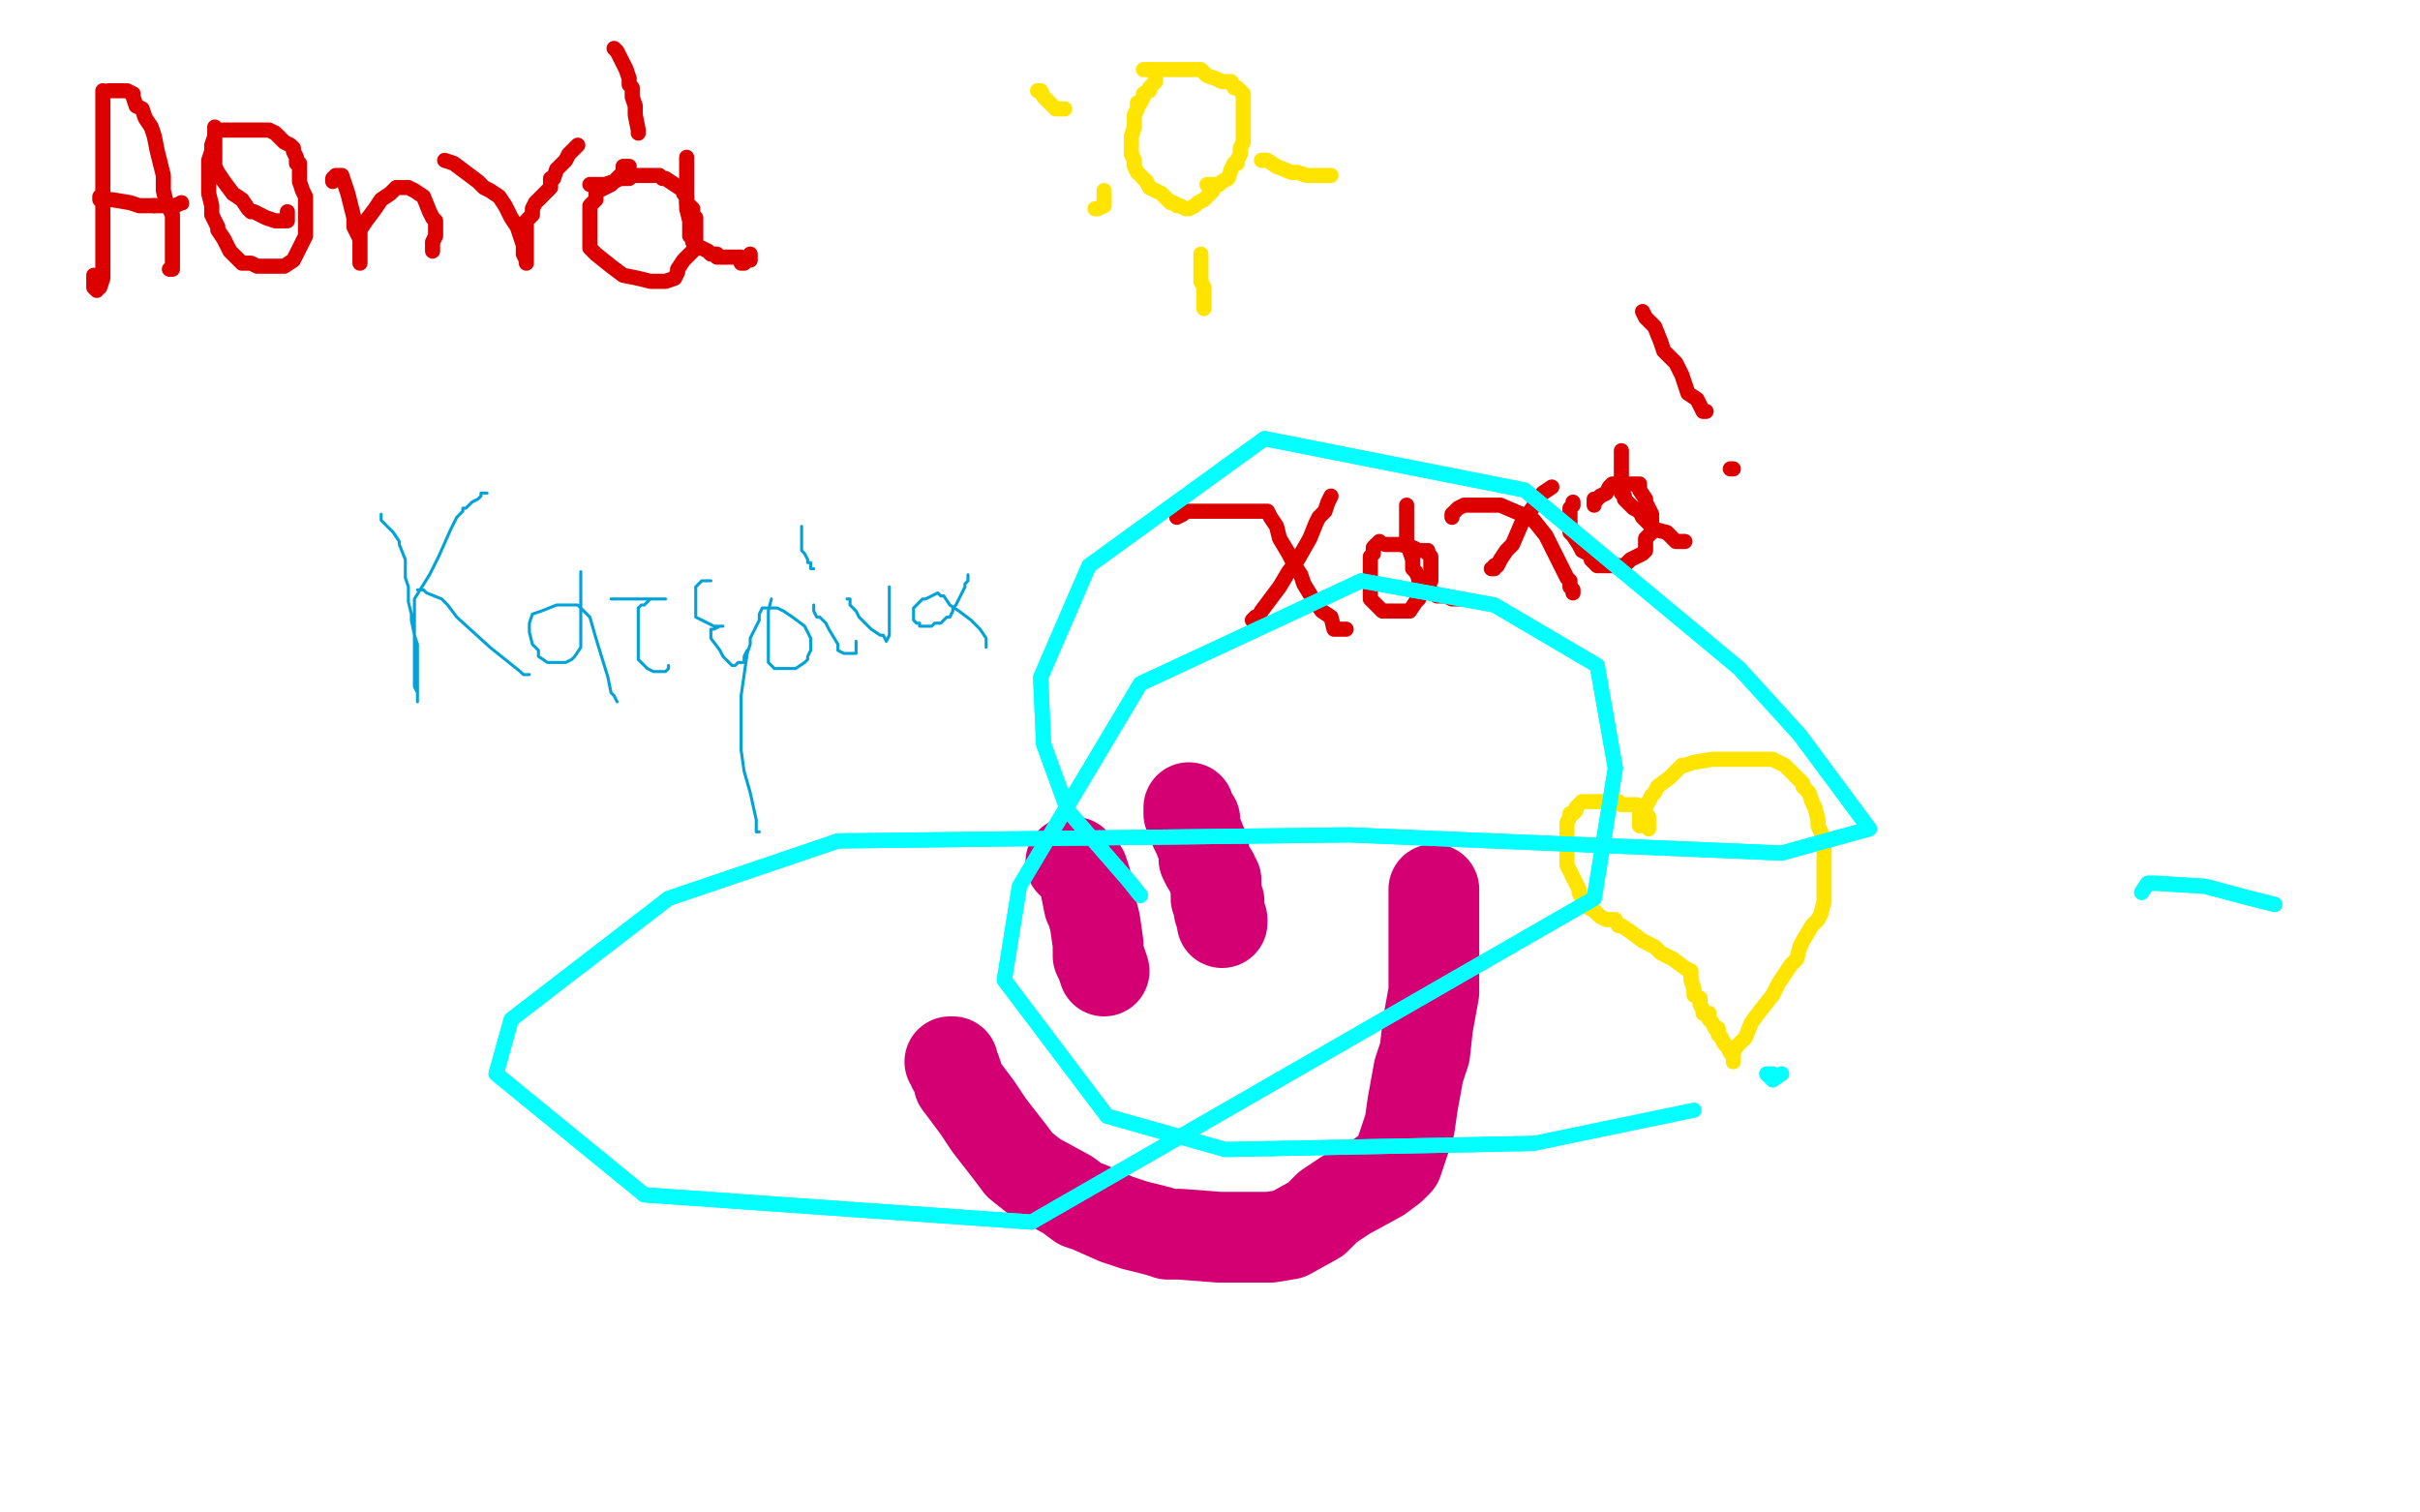 <?xml version="1.0" standalone="no"?>
<!DOCTYPE svg PUBLIC "-//W3C//DTD SVG 1.1//EN"
"http://www.w3.org/Graphics/SVG/1.1/DTD/svg11.dtd">

<svg width="800" height="500" version="1.1" xmlns="http://www.w3.org/2000/svg" xmlns:xlink="http://www.w3.org/1999/xlink" style="stroke-antialiasing: false"><desc>This SVG has been created on https://colorillo.com/</desc><rect x='0' y='0' width='800' height='500' style='fill: rgb(255,255,255); stroke-width:0' /><polyline points="34,30 34,31 34,31 34,32 34,32 34,35 34,35 34,40 34,40 34,44 34,44 34,47 34,47 34,52 34,52 34,56 34,60 34,64 34,70 34,76 34,80 34,85 34,87 34,90 34,92 33,95 32,95 32,96 31,95 31,94 31,91" style="fill: none; stroke: #dc0000; stroke-width: 5; stroke-linejoin: round; stroke-linecap: round; stroke-antialiasing: false; stroke-antialias: 0; opacity: 1.0"/>
<polyline points="36,30 37,30 37,30 38,30 38,30 40,30 40,30 42,30 42,30 44,31 44,31 44,32 44,32 45,35 45,35 47,36 48,39 50,42 51,45 52,50 54,58 54,63 55,67 57,71 57,76 57,78 57,81 57,85 57,86 57,87 57,88 57,89 56,89" style="fill: none; stroke: #dc0000; stroke-width: 5; stroke-linejoin: round; stroke-linecap: round; stroke-antialiasing: false; stroke-antialias: 0; opacity: 1.0"/>
<polyline points="33,65 33,66 33,66 34,66 34,66 35,66 35,66 37,66 37,66 43,67 43,67 46,68 46,68 49,68 49,68 51,68" style="fill: none; stroke: #dc0000; stroke-width: 5; stroke-linejoin: round; stroke-linecap: round; stroke-antialiasing: false; stroke-antialias: 0; opacity: 1.0"/>
<circle cx="60.5" cy="67.5" r="2" style="fill: #dc0000; stroke-antialiasing: false; stroke-antialias: 0; opacity: 1.0"/>
<polyline points="51,68 52,68 54,68 58,68 60,67" style="fill: none; stroke: #dc0000; stroke-width: 5; stroke-linejoin: round; stroke-linecap: round; stroke-antialiasing: false; stroke-antialias: 0; opacity: 1.0"/>
<polyline points="71,42 71,43 71,43 71,45 71,45 70,48 70,48 70,50 70,50 69,53 69,53 69,54 69,54 69,58 69,58 69,60 69,64 70,68 70,71 72,75 72,76 74,79 75,81 76,83 78,85 80,87 83,87 85,88 87,88 90,88 92,88 94,88 97,86 99,82 100,80 101,78 101,77 101,75 101,73 101,71 101,69 101,65 100,63 99,60 99,57 99,54 98,54 98,52 97,50 97,49 96,48 94,47 91,44 89,43 88,43 86,43 83,43 78,43 76,43 74,43 73,43 72,43 71,43 71,45 71,46 71,48 71,51 71,53 71,54 71,55 72,57 74,60 77,64 80,66 82,69 83,70 84,70 86,71 88,72 91,73 93,73 94,73 95,73 95,72 95,70" style="fill: none; stroke: #dc0000; stroke-width: 5; stroke-linejoin: round; stroke-linecap: round; stroke-antialiasing: false; stroke-antialias: 0; opacity: 1.0"/>
<polyline points="110,60 110,59 110,59 111,58 111,58 112,58 113,58 114,61 115,64 116,68 117,72 117,75 119,79 119,80 119,82 119,85 119,87 119,86 119,85 119,84 119,81 119,76 121,73 124,69 126,66 129,64 131,62 133,62 134,62 135,62 137,63 140,65 142,70 143,72 144,73 144,74 144,76 144,78 143,80 143,81 143,82 143,83" style="fill: none; stroke: #dc0000; stroke-width: 5; stroke-linejoin: round; stroke-linecap: round; stroke-antialiasing: false; stroke-antialias: 0; opacity: 1.0"/>
<polyline points="147,53 150,54 150,54 154,57 154,57 158,60 158,60 160,62 160,62 162,63 162,63 165,65 165,65 167,68 167,68 169,72 171,75 172,78 173,81 173,84 174,86 174,87 174,86 174,82 174,77 174,73 176,71 176,69 177,67 180,64 182,62 182,59 183,59 184,56 185,55 186,54 187,53 188,51 190,49 191,48" style="fill: none; stroke: #dc0000; stroke-width: 5; stroke-linejoin: round; stroke-linecap: round; stroke-antialiasing: false; stroke-antialias: 0; opacity: 1.0"/>
<polyline points="208,55 206,55 206,55 206,57 206,57 205,58 205,58 202,61 202,61 200,62 200,62 198,63 198,63 197,64 197,66 195,68 195,69 195,71 195,74 195,76 195,78 195,80 195,81 195,82 197,84 202,88 206,91 211,92 215,93 218,93 220,93 223,92 224,90 224,89 226,86 228,84 229,83 230,81 230,80 230,78 230,77 230,75 230,72 229,71 229,69 228,68 227,67 227,65 226,64 226,63 223,61 220,59 219,59 218,58 217,58 215,58 214,58 213,58 211,58 209,58 208,59 205,59 203,60 200,61 196,61 195,61" style="fill: none; stroke: #dc0000; stroke-width: 5; stroke-linejoin: round; stroke-linecap: round; stroke-antialiasing: false; stroke-antialias: 0; opacity: 1.0"/>
<polyline points="227,52 227,53 227,53 227,54 227,54 227,57 227,57 227,59 227,59 227,61 227,61 227,64 227,64 227,67 227,67 227,69 228,73 228,75 228,76 228,78 229,79 229,80 230,81 231,82 232,82 234,83 235,84 237,84 237,85 239,85 240,85 241,85 243,85 245,85 245,87 246,87 247,86 248,86 248,84" style="fill: none; stroke: #dc0000; stroke-width: 5; stroke-linejoin: round; stroke-linecap: round; stroke-antialiasing: false; stroke-antialias: 0; opacity: 1.0"/>
<polyline points="203,16 204,17 204,17 205,19 205,19 206,21 206,21 207,23 207,23 208,26 208,26 208,28 208,28 209,29 209,29 209,32 210,35 210,38 211,43 211,44" style="fill: none; stroke: #dc0000; stroke-width: 5; stroke-linejoin: round; stroke-linecap: round; stroke-antialiasing: false; stroke-antialias: 0; opacity: 1.0"/>
<polyline points="126,170 126,171 126,171 126,172 126,172 127,173 127,173 130,176 130,176 132,179 132,179 132,180 132,180 134,185 134,185 134,191 135,194 135,199 136,203 136,205 137,210 138,213 138,217 138,218 138,219 138,220 138,222 138,223 138,224 138,225 138,226 138,227 138,228 138,230 138,231 138,232 138,229 137,227 137,224 137,222 137,218 137,212 137,203 137,200 137,198 142,190 145,184 149,175 151,171 152,170 153,169 153,168 154,168 155,167 156,166 158,165 159,164 159,163 161,163 160,163 159,163" style="fill: none; stroke: #00a3d9; stroke-width: 1; stroke-linejoin: round; stroke-linecap: round; stroke-antialiasing: false; stroke-antialias: 0; opacity: 1.0"/>
<polyline points="138,195 140,195 140,195 141,196 141,196 146,198 146,198 148,200 148,200 151,204 151,204 162,214 162,214 167,218 167,218 172,222 173,223 174,223 175,223" style="fill: none; stroke: #00a3d9; stroke-width: 1; stroke-linejoin: round; stroke-linecap: round; stroke-antialiasing: false; stroke-antialias: 0; opacity: 1.0"/>
<polyline points="192,189 192,191 192,191 192,194 192,194 192,198 192,198 192,200 192,200 192,202 192,202 192,211 192,211 192,214 192,214 190,217 189,218 187,219 184,219 183,219 181,219 178,217 178,215 176,213 175,209 175,207 175,206 176,203 179,202 184,200 188,200 191,200 195,204 197,211 201,224 202,229 203,230 204,232" style="fill: none; stroke: #00a3d9; stroke-width: 1; stroke-linejoin: round; stroke-linecap: round; stroke-antialiasing: false; stroke-antialias: 0; opacity: 1.0"/>
<polyline points="202,198 203,198 203,198 206,198 206,198 208,198 208,198 211,198 211,198 212,198 212,198 217,198 217,198 219,198 219,198 220,198 217,198 215,198 213,200 212,200 211,201 211,202 211,206 211,210 211,214 211,216 211,218 213,220 214,221 216,222 218,222 219,222 220,222 221,221 221,220" style="fill: none; stroke: #00a3d9; stroke-width: 1; stroke-linejoin: round; stroke-linecap: round; stroke-antialiasing: false; stroke-antialias: 0; opacity: 1.0"/>
<polyline points="235,192 232,192 232,192 231,193 231,193 230,194 230,194 230,195 230,195 230,197 230,197 230,199 230,199 230,204 230,204 232,205 236,207 237,207 238,207 239,207 238,207 236,208 235,208 235,209 235,210 235,211 238,215 239,217 241,219 242,220 243,220 244,219 246,219 246,217 247,215" style="fill: none; stroke: #00a3d9; stroke-width: 1; stroke-linejoin: round; stroke-linecap: round; stroke-antialiasing: false; stroke-antialias: 0; opacity: 1.0"/>
<polyline points="255,198 254,202 254,202 254,206 254,206 254,208 254,208 254,213 254,213 254,215 254,215 254,219 254,219 256,221 256,221 258,221 260,221 262,221 263,221 266,219 267,218 267,217 268,215 268,214 268,211 267,209 266,207 262,204 259,202 257,201 255,201 254,201 252,201 251,203 251,205 248,211 248,213 247,216 245,230 245,237 245,248 246,255 248,262 250,271 250,274 250,275 251,275" style="fill: none; stroke: #00a3d9; stroke-width: 1; stroke-linejoin: round; stroke-linecap: round; stroke-antialiasing: false; stroke-antialias: 0; opacity: 1.0"/>
<polyline points="269,200 269,201 269,201 269,202 269,202 270,204 270,204 271,204 271,204 273,206 273,206 274,208 277,213 277,214 277,215 279,216 280,216 281,216 283,216 283,215 283,213 283,212" style="fill: none; stroke: #00a3d9; stroke-width: 1; stroke-linejoin: round; stroke-linecap: round; stroke-antialiasing: false; stroke-antialias: 0; opacity: 1.0"/>
<polyline points="265,174 265,175 265,175 265,178 265,178 265,181 265,181 265,182 265,182 266,183 266,183 267,185 267,185 267,186 267,186 268,186 268,187 268,188 269,188" style="fill: none; stroke: #00a3d9; stroke-width: 1; stroke-linejoin: round; stroke-linecap: round; stroke-antialiasing: false; stroke-antialias: 0; opacity: 1.0"/>
<polyline points="280,198 281,198 281,198 281,200 281,200 283,202 283,202 284,204 284,204 288,208 288,208 291,210 291,210 292,210 292,210 293,212 294,210 294,207 294,204 294,201 294,198 294,197 294,196 294,195 294,194" style="fill: none; stroke: #00a3d9; stroke-width: 1; stroke-linejoin: round; stroke-linecap: round; stroke-antialiasing: false; stroke-antialias: 0; opacity: 1.0"/>
<polyline points="320,190 320,191 320,191 320,192 320,192 319,193 319,193 319,194 319,194 318,196 318,196 317,198 317,198 316,200 316,200 315,201 315,202 314,204 313,204 312,205 311,206 309,206 308,207 307,207 306,207 304,207 304,206 303,206 302,205 302,204 302,203 302,202 302,201 305,198 306,198 308,197 310,196 311,197 312,197 314,200 317,202 321,205 323,207 324,208 326,211 326,212 326,213 326,214" style="fill: none; stroke: #00a3d9; stroke-width: 1; stroke-linejoin: round; stroke-linecap: round; stroke-antialiasing: false; stroke-antialias: 0; opacity: 1.0"/>
<polyline points="389,171 391,170 391,170 392,169 392,169 394,169 394,169 401,169 401,169 412,169 412,169 417,169 417,169 419,169 420,171 422,174 423,178 426,183 428,187 430,190 431,193 434,198 437,202 440,204 441,208 442,208 443,208 445,208" style="fill: none; stroke: #dc0000; stroke-width: 5; stroke-linejoin: round; stroke-linecap: round; stroke-antialiasing: false; stroke-antialias: 0; opacity: 1.0"/>
<polyline points="440,164 439,166 439,166 438,169 438,169 436,171 436,171 435,173 435,173 433,178 433,178 429,185 429,185 426,189 423,194 420,198 417,202 416,204 415,204 414,205" style="fill: none; stroke: #dc0000; stroke-width: 5; stroke-linejoin: round; stroke-linecap: round; stroke-antialiasing: false; stroke-antialias: 0; opacity: 1.0"/>
<polyline points="456,179 454,181 454,181 454,183 454,183 453,184 453,184 453,186 453,186 453,187 453,187 453,188 453,188 453,190 453,190 453,192 453,193 453,195 453,198 454,199 456,201 457,202 460,202 463,202 464,202 466,202 468,199 469,198 469,196 471,195 471,194 473,192 473,191 473,190 473,189 473,187 473,186 473,184 472,183 472,182 470,182 469,182 467,181 463,180 462,180 461,180 460,180 458,180" style="fill: none; stroke: #dc0000; stroke-width: 5; stroke-linejoin: round; stroke-linecap: round; stroke-antialiasing: false; stroke-antialias: 0; opacity: 1.0"/>
<polyline points="465,167 465,169 465,169 465,171 465,171 465,176 465,176 465,177 465,177 465,179 465,179 466,182 466,182 467,185 467,185 467,186 467,188 468,189 469,191 469,192 471,193 471,194 472,195 474,196 475,197 477,197 478,197 480,198 481,198 482,198 483,198" style="fill: none; stroke: #dc0000; stroke-width: 5; stroke-linejoin: round; stroke-linecap: round; stroke-antialiasing: false; stroke-antialias: 0; opacity: 1.0"/>
<polyline points="480,171 480,170 480,170 481,169 481,169 482,168 482,168 484,167 485,167 488,167 496,167 503,170 507,172 511,177 513,181 515,185 516,187 518,191 519,192 519,194 520,195 520,196" style="fill: none; stroke: #dc0000; stroke-width: 5; stroke-linejoin: round; stroke-linecap: round; stroke-antialiasing: false; stroke-antialias: 0; opacity: 1.0"/>
<polyline points="513,161 510,163 510,163 508,166 508,166 503,173 503,173 500,180 500,180 498,182 498,182 496,185 496,185 495,187 494,187 494,188 493,188" style="fill: none; stroke: #dc0000; stroke-width: 5; stroke-linejoin: round; stroke-linecap: round; stroke-antialiasing: false; stroke-antialias: 0; opacity: 1.0"/>
<polyline points="520,166 520,167 520,167 519,168 519,168 519,169 519,169 519,170 519,170 519,171 519,171 519,172 519,172 519,174 519,174 519,176 520,177 522,180 523,182 525,183 526,184 526,185 528,187 530,187 531,187 533,187 534,187 537,187 539,185 541,184 543,183 544,182 544,180 544,179 544,178 546,176 546,173 546,170 544,166 544,165 542,162 542,160 541,160 540,160 539,160 538,160 537,160 535,160 533,160 532,161 531,163 529,164 528,165 527,165 527,167" style="fill: none; stroke: #dc0000; stroke-width: 5; stroke-linejoin: round; stroke-linecap: round; stroke-antialiasing: false; stroke-antialias: 0; opacity: 1.0"/>
<polyline points="536,149 536,150 536,150 536,151 536,151 536,153 536,153 536,154 536,154 536,156 536,156 536,158 536,158 536,160 536,160 536,163 537,164 537,165 538,166 539,167 540,168 542,169 543,171 544,172 545,173 547,175 551,176 553,178 554,179 556,179 557,179" style="fill: none; stroke: #dc0000; stroke-width: 5; stroke-linejoin: round; stroke-linecap: round; stroke-antialiasing: false; stroke-antialias: 0; opacity: 1.0"/>
<polyline points="543,103 544,105 544,105 547,108 547,108 549,113 549,113 550,116 550,116 554,120 554,120 556,124 556,124 558,130 558,130 561,132 563,136 564,136" style="fill: none; stroke: #dc0000; stroke-width: 5; stroke-linejoin: round; stroke-linecap: round; stroke-antialiasing: false; stroke-antialias: 0; opacity: 1.0"/>
<polyline points="572,155 573,155 573,155" style="fill: none; stroke: #dc0000; stroke-width: 5; stroke-linejoin: round; stroke-linecap: round; stroke-antialiasing: false; stroke-antialias: 0; opacity: 1.0"/>
<polyline points="382,26 382,27 382,27 381,28 381,28 380,29 380,29 380,30 380,30 378,31 378,31 378,32 377,34 376,34 376,36 375,38 375,40 375,41 375,42 374,45 374,46 374,47 374,49 374,51 375,53 375,54 375,55 376,57 377,58 378,59 379,60 380,62 384,64 387,67 388,67 389,68 390,68 392,69 393,69 395,68 396,67 398,66 399,65 401,63 399,61 403,61 404,60 406,59 407,56 408,54 409,54 409,53 410,51 410,49 411,47 411,45 411,43 411,42 411,39 411,36 411,35 411,33 411,32 411,31 409,29 408,29 407,27 406,27 404,27 402,26 399,25 397,23 396,23 395,23 394,23 393,23 392,23 391,23 388,23 383,23 380,23 378,23" style="fill: none; stroke: #ffe400; stroke-width: 5; stroke-linejoin: round; stroke-linecap: round; stroke-antialiasing: false; stroke-antialias: 0; opacity: 1.0"/>
<polyline points="343,30 344,30 344,30 345,32 345,32 347,34 347,34 349,36 349,36 351,36 352,36" style="fill: none; stroke: #ffe400; stroke-width: 5; stroke-linejoin: round; stroke-linecap: round; stroke-antialiasing: false; stroke-antialias: 0; opacity: 1.0"/>
<polyline points="397,84 397,87 397,87 397,88 397,88 397,93 397,93 398,95 398,95 398,99 398,99 398,101 398,101 398,102 398,102" style="fill: none; stroke: #ffe400; stroke-width: 5; stroke-linejoin: round; stroke-linecap: round; stroke-antialiasing: false; stroke-antialias: 0; opacity: 1.0"/>
<polyline points="417,53 419,53 419,53 422,55 422,55 427,57 427,57 429,57 429,57 432,58 432,58 434,58 439,58 440,58" style="fill: none; stroke: #ffe400; stroke-width: 5; stroke-linejoin: round; stroke-linecap: round; stroke-antialiasing: false; stroke-antialias: 0; opacity: 1.0"/>
<polyline points="365,63 365,64 365,64 365,66 365,66 365,68 365,68 363,69 363,69 362,69" style="fill: none; stroke: #ffe400; stroke-width: 5; stroke-linejoin: round; stroke-linecap: round; stroke-antialiasing: false; stroke-antialias: 0; opacity: 1.0"/>
<polyline points="354,285 355,285 355,285 357,287 357,287 358,288 358,288 359,291 359,291 359,294 359,294 360,299 361,301 362,305 363,312 363,316 364,318 365,321" style="fill: none; stroke: #d40073; stroke-width: 30; stroke-linejoin: round; stroke-linecap: round; stroke-antialiasing: false; stroke-antialias: 0; opacity: 1.0"/>
<polyline points="393,267 393,268 393,268 393,269 393,269 394,270 394,270 394,271 394,271 395,271 395,271 395,273 395,273 395,274 395,274 396,276 398,281 398,284 399,286 401,289 401,290 402,291 402,292 402,294 402,297 403,298 403,301 404,304 404,305" style="fill: none; stroke: #d40073; stroke-width: 30; stroke-linejoin: round; stroke-linecap: round; stroke-antialiasing: false; stroke-antialias: 0; opacity: 1.0"/>
<polyline points="314,351 315,351 315,351 315,352 315,352 315,353 315,353 316,354 316,354 317,357 317,357 317,358 317,358 320,362 320,362 323,366 327,372 334,381 337,385 342,389 353,395 357,398 360,399 369,403 375,405 383,407 386,408 390,408 403,409 407,409 415,409 420,409 426,408 435,403 439,399 445,395 456,389 460,386 462,384 466,372 467,365 469,354 471,348 472,339 474,328 474,325 474,322 474,318 474,315 474,312 474,304 474,301 474,300 474,299 474,298 474,297 474,296 474,295 474,294" style="fill: none; stroke: #d40073; stroke-width: 30; stroke-linejoin: round; stroke-linecap: round; stroke-antialiasing: false; stroke-antialias: 0; opacity: 1.0"/>
<polyline points="542,273 542,272 542,272 542,271 542,271 542,268 542,268 543,268 543,268 545,265 545,265 546,263 546,263 547,262 548,260 552,257 553,256 554,255 556,253 557,253 560,252 566,251 571,251 575,251 579,251 581,251 582,251 584,251 586,251 590,253 593,256 595,258 596,259 596,260 597,261 598,262 599,265 600,267 601,271 601,273 602,275 603,279 603,281 603,284 603,285 603,287 603,288 603,290 603,291 603,293 603,295 603,298 602,302 601,304 599,306 596,311 595,313 594,317 592,319 590,322 588,325 586,329 582,334 579,338 577,343 574,346 573,348 573,349 573,351" style="fill: none; stroke: #ffe400; stroke-width: 5; stroke-linejoin: round; stroke-linecap: round; stroke-antialiasing: false; stroke-antialias: 0; opacity: 1.0"/>
<polyline points="545,274 545,272 545,272 545,270 545,270 544,270 544,270 544,268 544,268 543,268 541,266 538,266 537,266 536,266 535,265 534,265 533,265 532,265 530,265 528,265 527,265 525,265 523,265 522,266 521,267 521,268 520,269 519,269 519,270 518,272 518,273 518,275 518,276 518,277 518,279 518,280 518,282 518,284 518,286 519,288 520,290 521,292 522,294 522,295 523,297 523,299 525,300 527,301 529,303 531,304 532,304 534,304 535,306 536,306 539,308 543,311 547,313 549,315 551,316 553,317 557,320 559,321 559,323 559,324 560,327 560,328 560,329 562,330 562,332 563,334 563,335 565,335 565,337 566,338 567,340 568,340 568,342 569,343 570,345 571,346 572,348 573,348" style="fill: none; stroke: #ffe400; stroke-width: 5; stroke-linejoin: round; stroke-linecap: round; stroke-antialiasing: false; stroke-antialias: 0; opacity: 1.0"/>
<polyline points="586,355 584,355 584,355 586,357 586,357 589,355 589,355 589,355 589,355" style="fill: none; stroke: #03ffff; stroke-width: 5; stroke-linejoin: round; stroke-linecap: round; stroke-antialiasing: false; stroke-antialias: 0; opacity: 1.0"/>
<polyline points="377,296 373,291 373,291 353,268 353,268 345,246 345,246 344,224 344,224 360,187 360,187 418,145 504,162 575,221 595,243 618,274 589,282 446,276 277,278 221,297 169,337 164,355 213,395 341,404 527,297 534,254 528,220 494,200 450,192 377,226 337,293 332,324 366,369 405,380 507,378" style="fill: none; stroke: #03ffff; stroke-width: 5; stroke-linejoin: round; stroke-linecap: round; stroke-antialiasing: false; stroke-antialias: 0; opacity: 1.0"/>
<polyline points="377,296 373,291 373,291 353,268 353,268 345,246 345,246 344,224 344,224 360,187 418,145 504,162 575,221 595,243 618,274 589,282 446,276 277,278 221,297 169,337 164,355 213,395 341,404 527,297 534,254 528,220 494,200 450,192 377,226 337,293 332,324 366,369 405,380 507,378 560,367" style="fill: none; stroke: #03ffff; stroke-width: 5; stroke-linejoin: round; stroke-linecap: round; stroke-antialiasing: false; stroke-antialias: 0; opacity: 1.0"/>
<polyline points="752,299 744,297 744,297 729,293 729,293 713,292 713,292 710,292 710,292 708,295 708,295" style="fill: none; stroke: #03fffc; stroke-width: 5; stroke-linejoin: round; stroke-linecap: round; stroke-antialiasing: false; stroke-antialias: 0; opacity: 1.0"/>
<polyline points="752,299 744,297 744,297 729,293 729,293 713,292 713,292 710,292 710,292 708,295" style="fill: none; stroke: #03fffc; stroke-width: 5; stroke-linejoin: round; stroke-linecap: round; stroke-antialiasing: false; stroke-antialias: 0; opacity: 1.0"/>
</svg>

